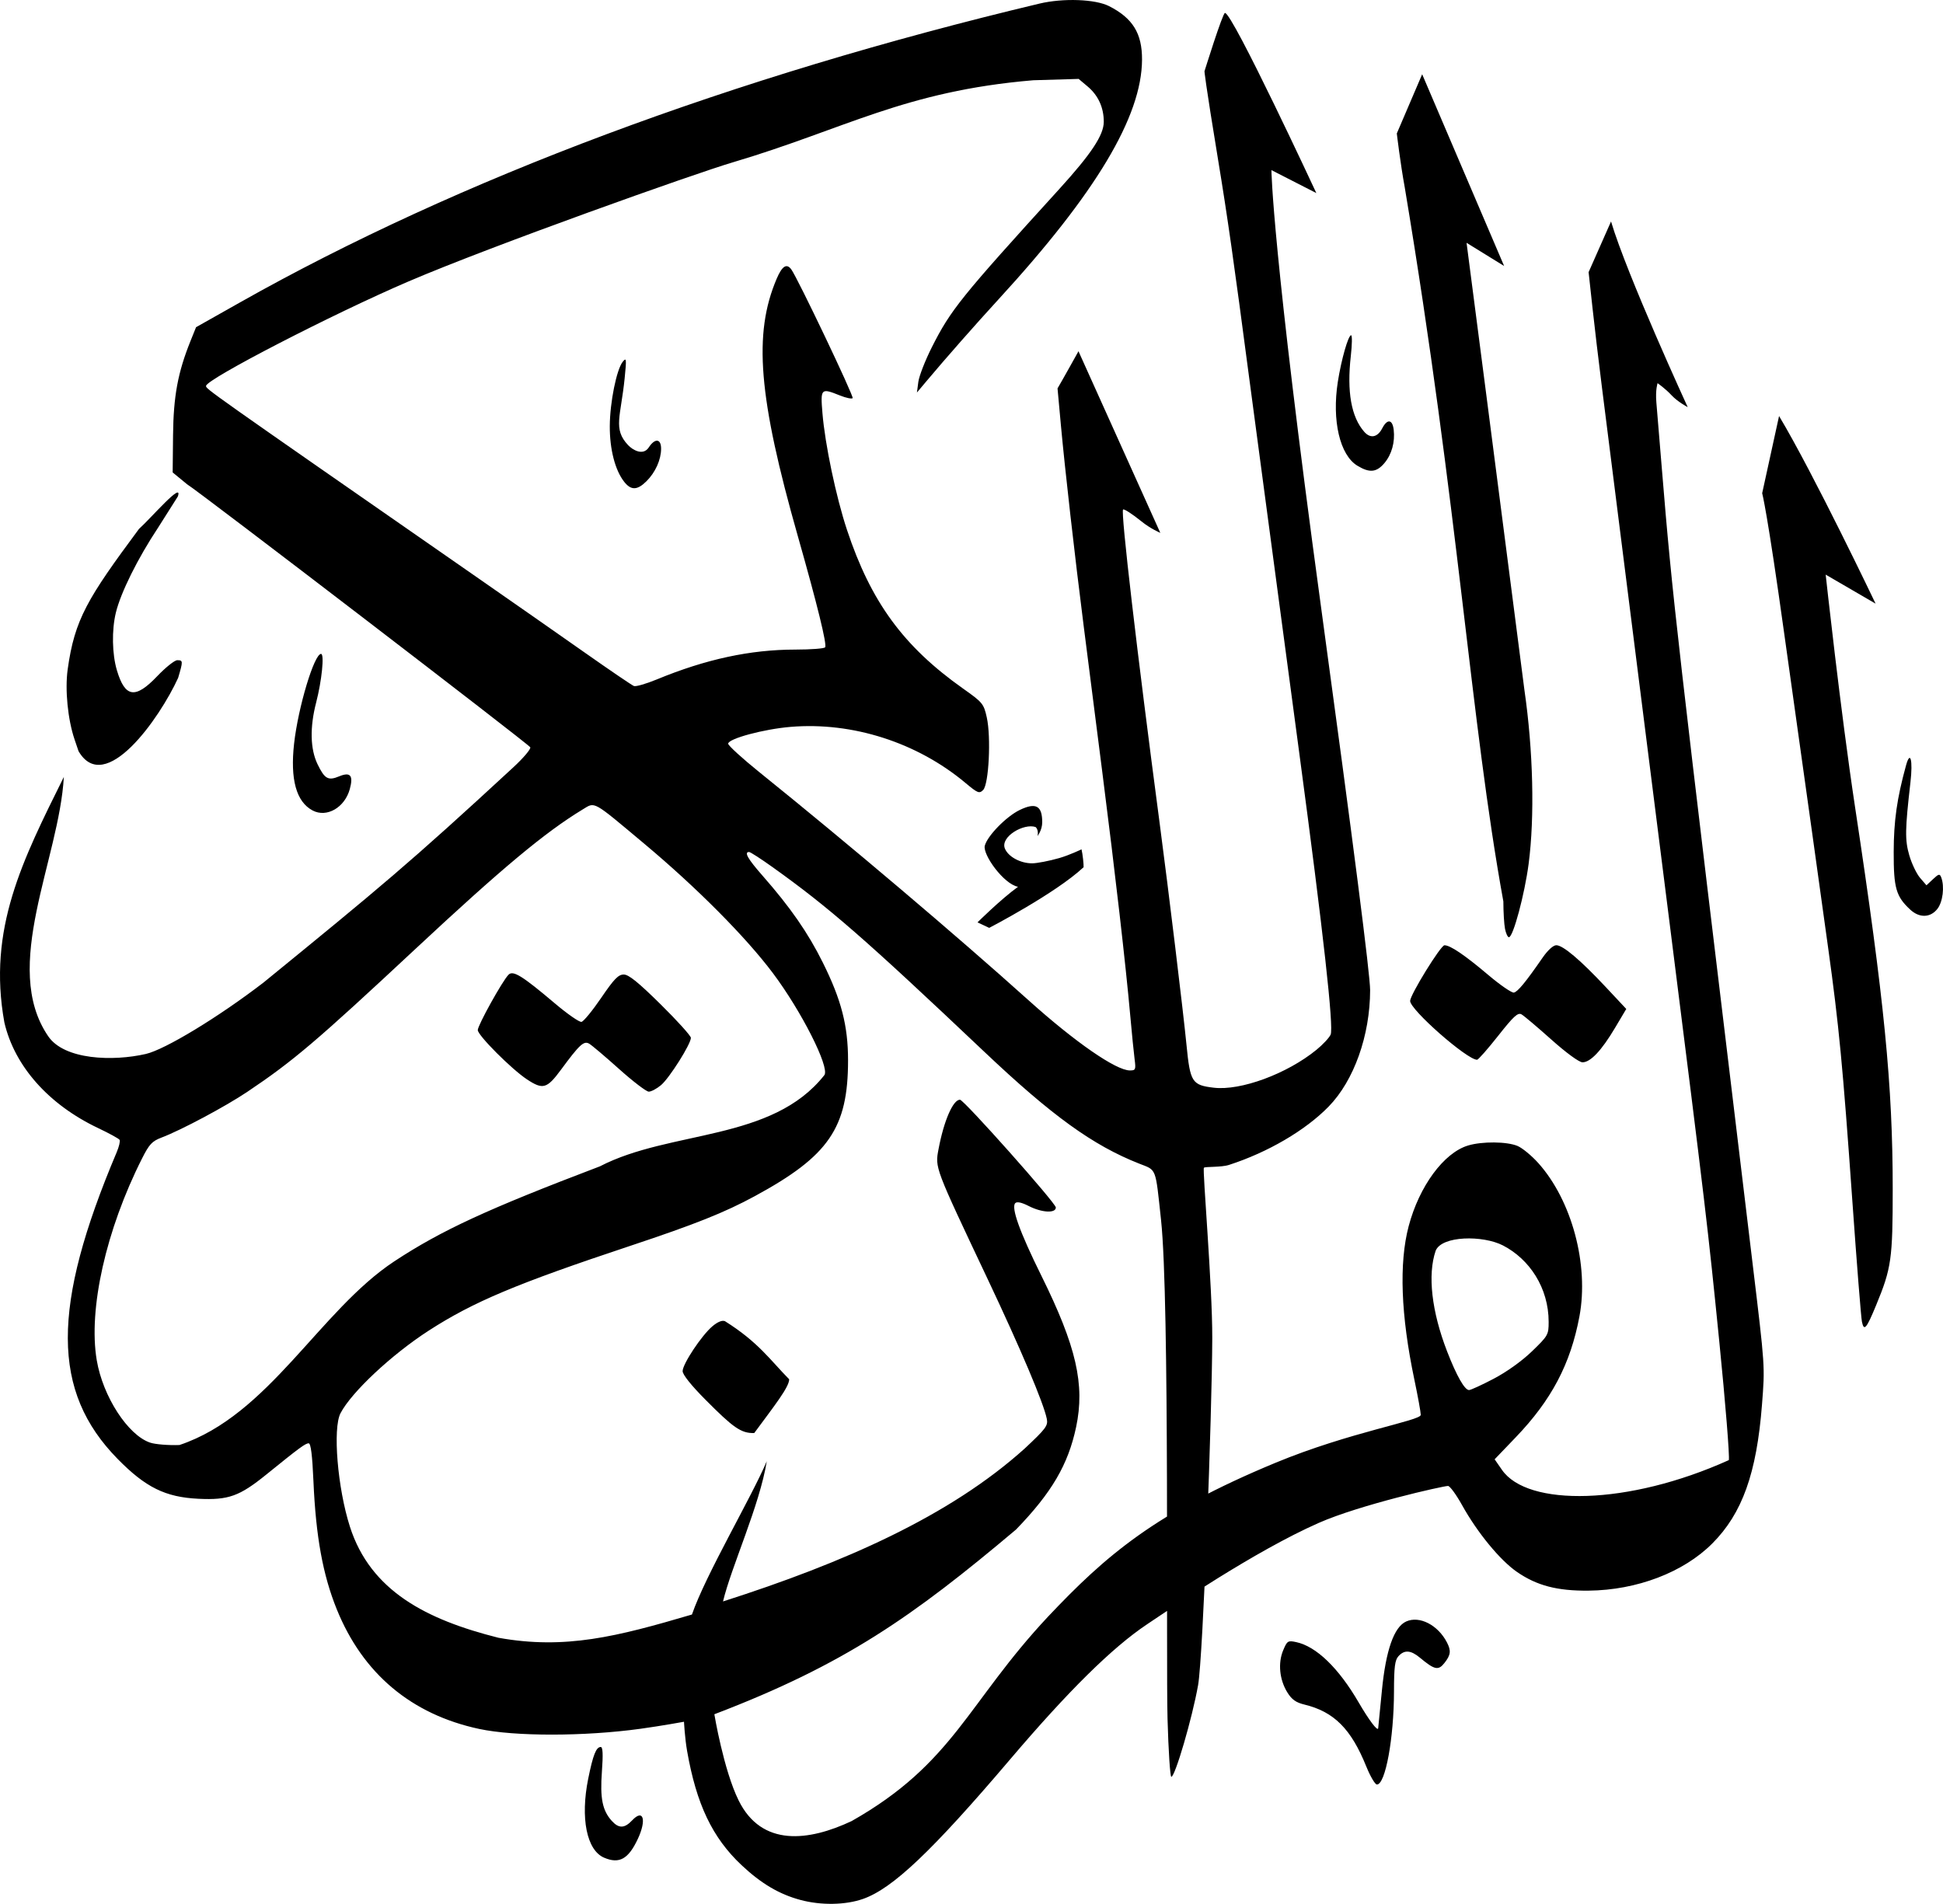 <?xml version="1.0" encoding="UTF-8" standalone="no"?>
<!-- Created with Inkscape (http://www.inkscape.org/) -->
<svg xmlns:dc="http://purl.org/dc/elements/1.1/" xmlns:cc="http://creativecommons.org/ns#" xmlns:rdf="http://www.w3.org/1999/02/22-rdf-syntax-ns#" xmlns:svg="http://www.w3.org/2000/svg" xmlns="http://www.w3.org/2000/svg" xmlns:sodipodi="http://sodipodi.sourceforge.net/DTD/sodipodi-0.dtd" xmlns:inkscape="http://www.inkscape.org/namespaces/inkscape" width="299.75mm" height="293.731mm" viewBox="0 0 299.75 293.731" version="1.1" id="svg8" inkscape:version="0.92.4 (5da689c313, 2019-01-14)" sodipodi:docname="Quran_Kareem.svg">
  <defs id="defs2"/>
  <sodipodi:namedview id="base" pagecolor="#ffffff" bordercolor="#666666" borderopacity="1.0" inkscape:pageopacity="0.0" inkscape:pageshadow="2" inkscape:zoom="0.49497475" inkscape:cx="662.14184" inkscape:cy="742.32181" inkscape:document-units="mm" inkscape:current-layer="layer1" showgrid="false" fit-margin-top="0" fit-margin-left="0" fit-margin-right="0" fit-margin-bottom="0" inkscape:window-width="1920" inkscape:window-height="1010" inkscape:window-x="0" inkscape:window-y="33" inkscape:window-maximized="1"/>
  <g inkscape:label="Calque 1" inkscape:groupmode="layer" id="layer1" transform="translate(-26.135,119.504)">
    <path style="fill:#000000;stroke:none;stroke-width:0.411" d="m 86.973,75.092 c 7.265,-4.778 14.358,-8.055 31.711,-14.65 10.91,-5.651 26.552,-3.801 34.641,-14.092 0.803,-1.237 -3.557,-9.854 -7.946,-15.707 -4.194,-5.592 -11.743,-13.188 -19.858,-19.981 -8.094,-6.776 -7.539,-6.467 -9.496,-5.281 -5.789,3.508 -12.474,9.084 -25.84,21.556 -15.234,14.215 -18.819,17.262 -25.886,22.003 -3.392,2.276 -10.217,5.917 -13.23,7.059 -1.47,0.557 -1.907,1.024 -3.02,3.229 -5.572,11.038 -8.317,23.267 -6.987,31.135 0.945,5.593 4.812,11.56 8.237,12.708 0.789,0.265 2.824,0.43 4.522,0.367 13.825,-4.612 21.597,-20.72 33.153,-28.346 z M 121.623,45.407 c -2.147,-1.924 -4.219,-3.677 -4.604,-3.895 -0.822,-0.467 -1.478,0.142 -4.345,4.029 -2.162,2.931 -2.784,3.107 -5.237,1.488 -2.382,-1.572 -7.595,-6.796 -7.595,-7.61 0,-0.74 3.78,-7.553 4.736,-8.535 0.705,-0.724 2.1,0.138 7.186,4.44 1.914,1.619 3.748,2.893 4.076,2.83 0.328,-0.063 1.697,-1.732 3.044,-3.71 1.983,-2.912 2.644,-3.595 3.479,-3.595 0.761,0 2.25,1.204 5.693,4.601 2.565,2.53 4.663,4.856 4.663,5.168 0,0.957 -3.315,6.209 -4.602,7.292 -0.668,0.562 -1.524,1.016 -1.902,1.009 -0.378,-0.007 -2.445,-1.587 -4.592,-3.511 z m 134.949,47.804 c 2.003,-1.049 4.361,-2.738 5.905,-4.23 2.479,-2.395 2.571,-2.556 2.571,-4.537 0,-5.277 -2.977,-9.696 -7.047,-11.796 -3.086,-1.593 -9.466,-1.526 -10.387,0.826 -1.264,3.71 -0.619,9.362 1.773,15.535 1.457,3.76 2.701,5.949 3.38,5.949 0.259,0 1.971,-0.786 3.805,-1.747 z M 137.678,127.571 c 18.62,-5.959 34.949,-13.147 46.55,-23.6 3.274,-3.066 3.61,-3.519 3.399,-4.575 -0.481,-2.404 -4.004,-10.733 -9.091,-21.493 -8.265,-17.481 -8.159,-17.201 -7.607,-20.137 0.819,-4.354 2.231,-7.603 3.302,-7.603 0.605,0 14.789,15.945 14.789,16.625 0,0.925 -2.152,0.812 -4.175,-0.22 -1.096,-0.559 -1.816,-0.716 -2.08,-0.452 -0.675,0.675 0.683,4.451 4.032,11.218 5.383,10.878 6.739,16.792 5.351,23.338 -1.229,5.795 -3.764,10.121 -9.263,15.803 -15.932,13.423 -26.461,20.841 -46.544,28.502 0,0 1.414,8.566 3.743,13.293 3.561,7.224 10.832,6.298 17.438,3.186 15.781,-8.935 17.83,-18.227 30.297,-31.541 8.883,-9.396 16.499,-16.03 35.097,-23.739 11.461,-4.751 22.405,-6.484 22.403,-7.391 -0.001,-0.41 -0.449,-2.872 -0.995,-5.471 -2.079,-9.899 -2.376,-17.932 -0.874,-23.63 1.629,-6.176 5.427,-11.335 9.171,-12.457 2.18,-0.653 5.975,-0.619 7.622,0.069 0.734,0.307 2.17,1.487 3.192,2.624 5.184,5.765 7.857,15.72 6.361,23.685 -1.378,7.336 -4.305,12.89 -9.828,18.647 l -3.252,3.39 1.134,1.636 c 3.938,5.692 19.427,5.515 34.995,-1.511 0.141,-0.563 -0.523,-8.82 -1.477,-18.348 -1.759,-17.564 -2.102,-20.458 -7.592,-63.968 -7.245,-57.415 -8.584,-68.018 -10.521,-83.31 -1.123,-8.865 -2.042,-17.653 -2.042,-17.653 l 3.46,-7.821 c 2.49,8.339 11.83,28.647 11.83,28.647 0,0 -1.569,-0.832 -2.507,-1.849 -0.938,-1.017 -2.142,-1.849 -2.142,-1.849 0,0 -0.354,0.99 -0.187,2.979 0.138,1.639 0.525,6.308 0.86,10.377 1.644,19.939 1.987,22.939 13.984,122.466 1.935,16.05 1.917,15.785 1.45,21.781 -0.824,10.583 -3.047,16.786 -7.677,21.421 -4.448,4.453 -11.634,7.191 -19.071,7.266 -4.834,0.049 -7.976,-0.771 -11.036,-2.878 -2.617,-1.802 -6.119,-6.059 -8.485,-10.316 -0.904,-1.626 -1.879,-2.957 -2.166,-2.958 -0.738,-10e-4 -13.601,2.899 -19.96,5.708 -9.917,4.381 -22.662,13.089 -26.488,15.648 -5.353,3.58 -12.116,10.253 -21.106,20.825 -12.044,14.163 -18.115,19.924 -22.691,21.532 -2.714,0.954 -6.478,1.015 -9.67,0.156 -3.264,-0.878 -6.052,-2.526 -9.072,-5.365 -4.504,-4.233 -6.969,-9.406 -8.406,-17.639 -0.347,-1.99 -0.475,-4.485 -0.475,-4.485 0,0 -3.47,0.637 -6.747,1.088 -8.634,1.189 -19.361,1.196 -24.863,0.017 -10.452,-2.24 -17.937,-8.531 -21.956,-18.454 -2.15,-5.309 -3.226,-11.213 -3.599,-19.753 -0.177,-4.049 -0.404,-5.856 -0.736,-5.856 -0.506,0 -1.432,0.682 -6.493,4.783 -4.186,3.391 -5.868,3.996 -10.508,3.774 -5.1,-0.244 -8.159,-1.752 -12.474,-6.15 -10.201,-10.397 -10.24,-23.44 -0.14,-47.322 0.363,-0.858 0.564,-1.714 0.446,-1.904 -0.117,-0.19 -1.608,-1.007 -3.314,-1.817 C 33.636,50.914 28.378,44.99 26.81,38.246 24.185,23.792 29.638,13.175 35.984,0.364 35.269,13.103 26.246,29.638 33.561,40.354 c 2.478,3.678 10.01,3.917 15.073,2.75 2.982,-0.688 11.222,-5.689 18.148,-11.015 17.817,-14.535 22.551,-18.422 38.547,-33.212 1.543,-1.424 2.72,-2.813 2.614,-3.088 -0.162,-0.423 -51.255,-39.579 -52.951,-40.583 l -2.22,-1.823 0.06,-5.753 c 0.063,-6.012 0.739,-9.666 2.679,-14.491 l 0.87,-2.162 6.834,-3.855 c 33.668,-18.992 75.917,-34.781 123.266,-46.069 3.674,-0.876 8.627,-0.696 10.759,0.39 3.651,1.86 5.096,4.21 5.078,8.255 -0.039,8.779 -7.128,20.621 -22.134,36.973 -3.563,3.882 -8.185,9.134 -11.227,12.758 l -1.365,1.626 0.217,-1.644 c 0.12,-0.904 1.057,-3.308 2.083,-5.342 2.913,-5.776 4.475,-7.716 19.649,-24.396 4.957,-5.449 6.876,-8.349 6.876,-10.39 0,-2.201 -0.857,-4.071 -2.5,-5.454 l -1.379,-1.16 -6.999,0.207 c -19.92,1.679 -29.006,7.52 -46.379,12.673 -5.673,1.668 -36.991,12.791 -50.003,18.367 -11.637,4.986 -31.233,15.1 -31.233,16.119 0,0.489 -0.302,0.276 41.301,29.187 5.651,3.927 13.397,9.336 17.213,12.021 3.817,2.685 7.189,4.977 7.493,5.094 0.304,0.117 1.897,-0.343 3.54,-1.021 7.554,-3.12 14.422,-4.599 21.353,-4.601 2.416,-8.22e-4 4.492,-0.16 4.611,-0.354 0.289,-0.468 -1.209,-6.562 -4.207,-17.113 -6.097,-21.454 -6.902,-31.244 -3.269,-39.76 0.834,-1.954 1.531,-2.401 2.245,-1.438 0.968,1.306 9.705,19.638 9.471,19.872 -0.146,0.146 -1.016,-0.035 -1.934,-0.403 -2.975,-1.19 -3.041,-1.124 -2.725,2.723 0.395,4.806 2.101,12.927 3.777,17.979 3.693,11.137 8.709,17.997 17.92,24.511 3.018,2.134 3.181,2.332 3.653,4.439 0.682,3.05 0.319,10.328 -0.559,11.206 -0.593,0.593 -0.834,0.497 -2.737,-1.097 -7.451,-6.238 -17.421,-9.435 -26.954,-8.642 -4.165,0.346 -9.643,1.822 -9.643,2.598 0,0.283 2.169,2.263 4.821,4.4 13.858,11.169 30.429,25.212 41.542,35.205 7.154,6.432 13.469,10.804 15.607,10.804 0.887,0 0.94,-0.127 0.729,-1.747 -0.125,-0.961 -0.425,-3.966 -0.667,-6.678 -0.7,-7.851 -2.307,-21.851 -4.316,-37.603 -1.023,-8.024 -2.319,-18.195 -2.88,-22.603 -1.384,-10.883 -2.882,-24.091 -3.508,-30.935 l -0.518,-5.661 c 0.559,-0.928 3.232,-5.733 3.232,-5.733 l 12.623,28.02 c 0,0 -1.485,-0.617 -2.905,-1.766 -1.42,-1.149 -2.698,-1.973 -2.84,-1.831 -0.375,0.375 2.131,21.861 5.643,48.385 1.4,10.571 3.634,29.031 4.146,34.247 0.561,5.721 0.847,6.17 4.2,6.569 4.162,0.496 11.291,-2.134 15.845,-5.845 0.979,-0.798 1.963,-1.851 2.185,-2.339 0.506,-1.111 -1.112,-15.656 -4.827,-43.385 -1.469,-10.962 -2.84,-21.226 -3.047,-22.808 -0.207,-1.582 -1.207,-9.072 -2.222,-16.644 -1.015,-7.572 -2.125,-15.894 -2.467,-18.493 -2.36,-17.936 -3.341,-24.815 -4.796,-33.645 -2.042,-12.387 -2.101,-13.654 -2.101,-13.654 0,0 2.803,-9.003 3.164,-9.003 1.175,0 14.093,27.789 14.093,27.789 l -6.927,-3.542 c 0,0 0.065,11.777 7.64,67.309 5.041,36.95 7.591,56.858 7.586,59.213 -0.014,7.001 -2.493,13.957 -6.402,17.962 -3.582,3.671 -9.382,7.065 -15.371,8.998 -1.243,0.401 -3.646,0.23 -3.869,0.437 -0.249,0.231 1.315,18.184 1.289,26.309 -0.037,11.575 -1.42,49.198 -2.186,53.51 -0.92,5.177 -3.558,14.148 -4.129,14.148 -0.184,0 -0.448,-4.022 -0.586,-8.938 -0.245,-8.678 0.342,-64.529 -1.001,-76.968 -0.89,-8.248 -0.648,-7.625 -3.383,-8.702 C 194.736,57.209 188.407,52.636 177.958,42.741 159.567,25.326 154.054,20.518 145.294,14.263 143.509,12.987 141.891,11.944 141.698,11.944 c -0.805,0 -0.211,1.049 2.056,3.631 4.319,4.918 7.031,8.825 9.317,13.424 2.863,5.759 3.894,9.755 3.894,15.087 0,10.435 -2.97,14.763 -14.384,20.955 -4.648,2.522 -9.198,4.338 -19.225,7.672 -17.556,5.838 -24.2,8.632 -31.073,13.07 -5.732,3.701 -11.919,9.493 -13.617,12.748 -1.22,2.339 -0.459,11.543 1.448,17.5 3.186,9.954 11.844,14.359 22.913,17.144 10.305,1.855 18.279,-0.169 29.855,-3.584 2.108,-6.129 9.172,-18.061 11.543,-23.651 -1.089,6.802 -5.493,16.336 -6.748,21.63 z m -2.671,-31.083 c -2.226,-2.236 -3.562,-3.904 -3.562,-4.448 0,-1.106 2.935,-5.525 4.6,-6.926 0.809,-0.681 1.508,-0.964 1.93,-0.782 5.191,3.257 7.006,6.032 9.908,8.962 0,1.208 -2.262,4.057 -5.388,8.294 -2.056,0.072 -3.318,-0.91 -7.489,-5.1 z M 38.251,-3.613 l -0.609,-1.794 c -1.049,-3.09 -1.501,-7.665 -1.068,-10.807 1.07,-7.753 3.081,-11.002 10.996,-21.678 1.812,-1.617 6.852,-7.511 6.002,-5.02 -0.072,0.107 -2.966,4.69 -3.037,4.798 -3.155,4.759 -5.783,10.045 -6.531,13.151 -0.646,2.686 -0.579,6.372 0.163,8.868 1.258,4.234 2.839,4.467 6.221,0.916 1.291,-1.356 2.683,-2.466 3.092,-2.466 0.901,0 0.907,0.126 0.134,2.73 -2.849,6.24 -11.296,18.284 -15.364,11.302 z M 119.33,167.105 c -2.686,-1.148 -3.682,-6.106 -2.45,-12.188 0.745,-3.677 1.226,-4.89 1.936,-4.89 0.317,0 0.37,1.139 0.175,3.801 -0.301,4.119 0.077,6.001 1.527,7.603 1.081,1.195 1.964,1.169 3.147,-0.09 1.72,-1.831 2.249,-0.088 0.87,2.864 -1.457,3.119 -2.862,3.902 -5.205,2.9 z m 117.588,-14.061 c -2.35,-5.822 -4.99,-8.462 -9.565,-9.567 -1.3,-0.314 -1.938,-0.771 -2.623,-1.879 -1.209,-1.956 -1.462,-4.513 -0.641,-6.477 0.614,-1.47 0.733,-1.546 1.995,-1.279 3.113,0.659 6.557,3.983 9.666,9.331 1.583,2.724 2.927,4.499 2.999,3.963 0.011,-0.084 0.269,-2.701 0.574,-5.815 0.608,-6.224 1.861,-9.798 3.734,-10.652 2.054,-0.936 4.917,0.534 6.307,3.239 0.657,1.279 0.577,1.926 -0.39,3.155 -0.946,1.202 -1.513,1.079 -3.804,-0.826 -1.396,-1.161 -2.381,-1.225 -3.295,-0.215 -0.548,0.606 -0.682,1.662 -0.688,5.445 -0.013,7.211 -1.321,14.351 -2.631,14.351 -0.285,0 -1.022,-1.248 -1.638,-2.774 z M 176.938,22.802 c 0,0 3.545,-3.526 6.25,-5.49 -2.21,-0.416 -5.451,-4.936 -5.131,-6.321 0.381,-1.517 3.304,-4.516 5.383,-5.523 2.495,-1.208 3.481,-0.674 3.481,1.882 0,1.227 -0.729,2.132 -0.729,2.132 0,0 0.241,-0.904 -0.295,-1.389 -1.795,-0.614 -5.407,1.459 -4.756,3.269 0.488,1.285 2.382,2.33 4.22,2.33 0.747,0 2.632,-0.364 4.189,-0.81 1.557,-0.445 3.432,-1.348 3.432,-1.348 0.185,0.74 0.346,2.315 0.322,2.756 -4.311,4.038 -14.561,9.362 -14.561,9.362 z m 136.44,61.614 c -0.135,-0.644 -0.804,-9.084 -1.487,-18.756 -1.46,-20.668 -2.067,-27.011 -3.725,-38.922 -0.676,-4.86 -1.782,-12.812 -2.457,-17.671 -0.675,-4.86 -1.583,-11.332 -2.017,-14.384 -0.434,-3.051 -1.457,-10.356 -2.274,-16.233 -2.651,-19.086 -3.429,-21.863 -3.429,-21.863 l 2.605,-11.905 c 5.337,8.908 14.891,28.946 14.891,28.946 l -7.699,-4.477 c 0,0 2.288,21.058 4.54,35.919 4.507,29.731 5.801,42.87 5.801,58.877 -3.5e-4,10.785 -0.203,12.209 -2.542,17.881 -1.521,3.688 -1.888,4.118 -2.208,2.588 z M 265.458,40.879 c -2.147,-1.919 -4.214,-3.666 -4.593,-3.882 -0.565,-0.321 -1.213,0.273 -3.605,3.305 -1.604,2.033 -3.068,3.697 -3.254,3.697 -1.553,0 -10.328,-7.712 -10.328,-9.077 0,-0.936 4.713,-8.579 5.294,-8.587 0.887,-0.012 3.131,1.509 6.768,4.586 1.837,1.554 3.611,2.774 3.942,2.711 0.592,-0.114 1.82,-1.605 4.433,-5.385 0.797,-1.153 1.641,-1.919 2.113,-1.919 1.029,0 3.724,2.279 7.635,6.457 l 3.159,3.375 -1.741,2.93 c -2.083,3.506 -3.81,5.328 -5.025,5.3 -0.521,-0.012 -2.518,-1.474 -4.797,-3.511 z m -7.14,-17.068 c -0.141,-0.706 -0.257,-2.613 -0.257,-4.238 -5.094,-27.972 -6.906,-60.457 -15.22,-110.207 -0.67,-3.641 -1.218,-8.279 -1.218,-8.279 l 3.912,-9.135 12.644,29.582 -5.795,-3.577 c 4.454,34.188 6.718,52.011 8.928,69.01 1.35,9.304 1.598,19.555 0.648,26.802 -0.619,4.724 -2.393,11.327 -3.043,11.327 -0.188,0 -0.457,-0.578 -0.599,-1.284 z m 62.514,-2.974 c -2.195,-2.034 -2.567,-3.328 -2.553,-8.892 0.011,-4.818 0.5,-8.249 1.901,-13.356 0.662,-2.411 1.078,-0.825 0.683,2.604 -0.838,7.286 -0.864,8.909 -0.178,11.268 0.373,1.283 1.122,2.847 1.664,3.477 l 0.986,1.145 1.009,-0.947 c 0.884,-0.829 1.041,-0.863 1.267,-0.275 0.541,1.409 0.25,3.793 -0.594,4.865 -1.082,1.375 -2.774,1.42 -4.185,0.112 z m -85.299,-68.494 c -2.702,-1.647 -3.94,-6.965 -3.01,-12.933 0.534,-3.426 1.608,-7.192 2.051,-7.192 0.174,0 0.154,1.433 -0.045,3.185 -0.628,5.526 0.06,9.42 2.07,11.712 0.951,1.085 2.047,0.872 2.777,-0.54 0.774,-1.496 1.577,-1.394 1.767,0.226 0.222,1.898 -0.306,3.805 -1.422,5.131 -1.224,1.455 -2.301,1.56 -4.187,0.411 z M 74.358,5.536 c -2.516,-1.336 -3.471,-4.79 -2.853,-10.319 0.628,-5.614 3.1,-13.836 4.16,-13.836 0.533,0 0.115,4.138 -0.759,7.509 -0.989,3.818 -0.913,7.176 0.217,9.51 1.102,2.277 1.637,2.577 3.335,1.873 1.727,-0.716 2.21,-0.148 1.648,1.939 -0.773,2.872 -3.562,4.485 -5.748,3.324 z M 122.426,-45.176 c -1.4,-1.779 -2.235,-5.015 -2.217,-8.59 0.018,-3.661 1.045,-8.747 2.005,-9.934 0.561,-0.693 0.589,-0.448 0.291,2.52 -0.6,5.979 -1.843,7.832 0.523,10.348 0.734,0.781 2.329,1.679 3.195,0.358 0.957,-1.461 1.901,-1.363 1.901,0.198 0,1.693 -0.885,3.66 -2.259,5.021 -1.422,1.408 -2.377,1.43 -3.44,0.08 z" id="path75" inkscape:connector-curvature="0" sodipodi:nodetypes="cccsssssscccccscscscsccscscssccsaccsccccssssccssccsccscssscssscccsssccccccssccccccscscccccccscsscccsscccsccccccscsssccccsccsccccsscsssccscccccscccssssssccssccccssscsscscccscsccscsccccssssscscsscsssscccccscccccccsccsccssccccsccccccssccsscssccccssscccsscccscccccccsccsccccssscsccssccccssccssccccccccsscscsccccsccsccsccscccccsscscccccccacsccc"/>
  </g>
</svg>